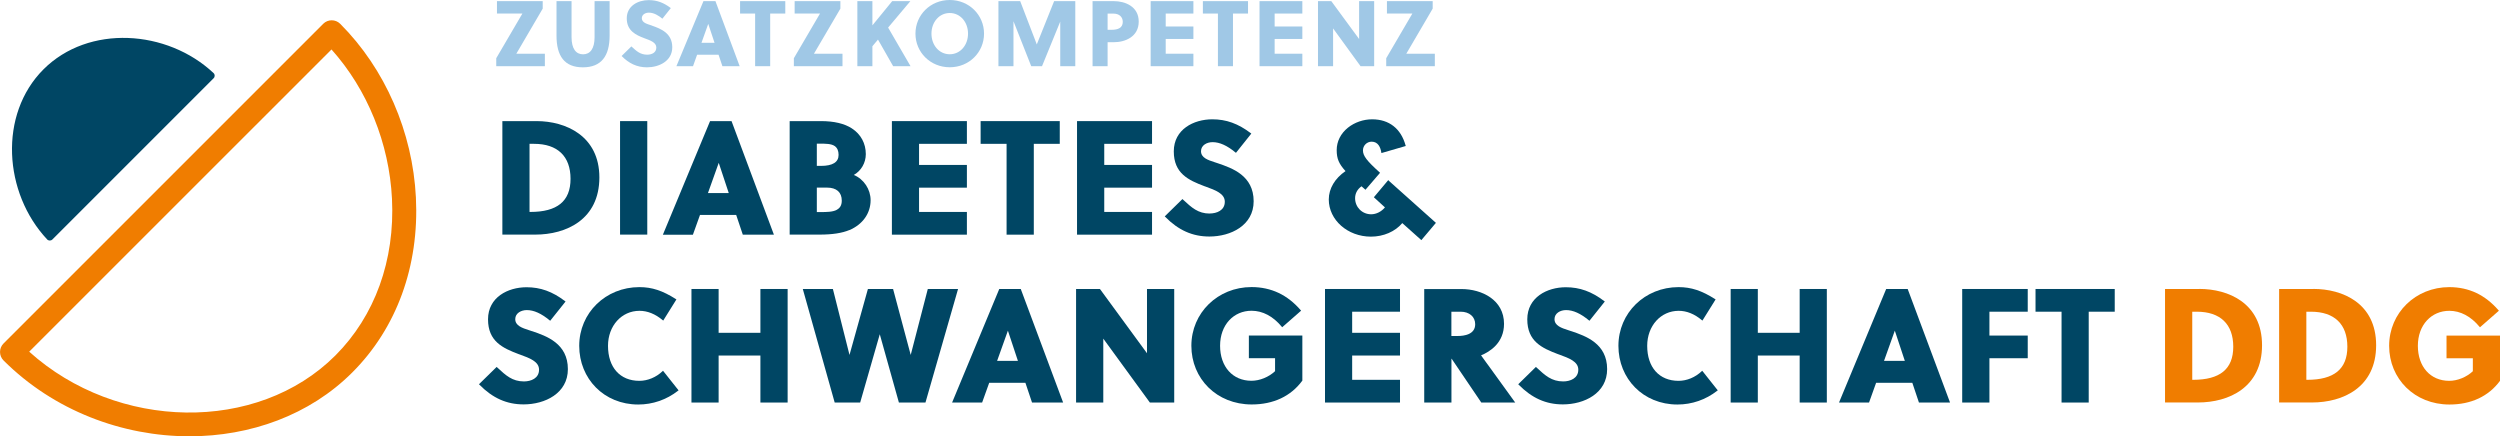 <?xml version="1.0" encoding="UTF-8"?>
<svg id="Ebene_2" data-name="Ebene 2" xmlns="http://www.w3.org/2000/svg" viewBox="0 0 416.98 72.77">
  <defs>
    <style>
      .cls-1 {
        fill: #004664;
      }

      .cls-2 {
        fill: #f07d00;
      }

      .cls-3 {
        fill: #a0c8e6;
      }
    </style>
  </defs>
  <g id="Ebene_1-2" data-name="Ebene 1">
    <g>
      <g>
        <g>
          <polygon class="cls-3" points="90.52 1.44 90.52 .19 82.89 .19 82.89 2.26 87.13 2.26 82.77 9.71 82.77 11.04 90.88 11.04 90.88 8.96 86.12 8.96 90.52 1.44"/>
          <path class="cls-3" d="m99.17,6.19c0,1.94-.74,2.87-1.92,2.87s-1.92-.93-1.92-2.87V.19h-2.51v5.74c0,3.41,1.32,5.3,4.4,5.3s4.46-1.89,4.46-5.3V.19h-2.51v6Z"/>
          <path class="cls-3" d="m108.72,4.26c-.7-.25-1.67-.43-1.67-1.22,0-.62.61-.93,1.18-.93.84,0,1.61.48,2.25,1.01l1.41-1.77c-1.15-.87-2.26-1.33-3.69-1.33-1.81,0-3.66.98-3.66,3.04s1.5,2.78,2.95,3.32c.98.36,1.98.7,1.98,1.55s-.76,1.19-1.52,1.19c-1.16,0-1.8-.6-2.64-1.38l-1.63,1.6c1.19,1.21,2.53,1.89,4.23,1.89,1.98,0,4.22-1.02,4.22-3.35s-1.88-3.08-3.41-3.61Z"/>
          <path class="cls-3" d="m117.33.19l-4.51,10.85h2.77l.68-1.91h3.58l.64,1.91h2.88L119.33.19h-2Zm-.33,6.95l1.12-3.13h.02l1.04,3.13h-2.17Z"/>
          <polygon class="cls-3" points="123.44 2.26 125.95 2.26 125.95 11.04 128.46 11.04 128.46 2.26 130.98 2.26 130.98 .19 123.44 .19 123.44 2.26"/>
          <polygon class="cls-3" points="140.17 1.44 140.17 .19 132.54 .19 132.54 2.26 136.77 2.26 132.41 9.71 132.41 11.04 140.52 11.04 140.52 8.96 135.76 8.96 140.17 1.44"/>
          <polygon class="cls-3" points="151.84 .19 148.81 .19 145.51 4.23 145.51 .19 143 .19 143 11.04 145.51 11.04 145.51 7.71 146.44 6.6 148.97 11.04 151.87 11.04 148.13 4.6 151.84 .19"/>
          <path class="cls-3" d="m158.41,0c-3.24,0-5.72,2.51-5.72,5.61s2.48,5.61,5.72,5.61,5.72-2.51,5.72-5.61-2.48-5.61-5.72-5.61Zm0,9.05c-1.77,0-3.05-1.52-3.05-3.44s1.29-3.44,3.05-3.44,3.05,1.52,3.05,3.44-1.29,3.44-3.05,3.44Z"/>
          <polygon class="cls-3" points="172.93 7.41 170.16 .19 166.53 .19 166.53 11.04 169.04 11.04 169.04 3.54 172 11.04 173.8 11.04 176.84 3.6 176.84 11.04 179.35 11.04 179.35 .19 175.82 .19 172.93 7.41"/>
          <path class="cls-3" d="m185.78.19h-3.55v10.85h2.51v-4h1.04c1.89,0,4.15-.91,4.15-3.44s-2.28-3.41-4.15-3.41Zm-.36,4.78h-.68v-2.7h.98c.93,0,1.55.53,1.55,1.38,0,.98-.78,1.32-1.85,1.32Z"/>
          <polygon class="cls-3" points="191.92 11.04 199.05 11.04 199.05 8.96 194.43 8.96 194.43 6.5 199.05 6.5 199.05 4.42 194.43 4.42 194.43 2.26 199.05 2.26 199.05 .19 191.92 .19 191.92 11.04"/>
          <polygon class="cls-3" points="200.63 2.26 203.14 2.26 203.14 11.04 205.65 11.04 205.65 2.26 208.16 2.26 208.16 .19 200.63 .19 200.63 2.26"/>
          <polygon class="cls-3" points="210.08 11.04 217.22 11.04 217.22 8.96 212.6 8.96 212.6 6.5 217.22 6.5 217.22 4.42 212.6 4.42 212.6 2.26 217.22 2.26 217.22 .19 210.08 .19 210.08 11.04"/>
          <polygon class="cls-3" points="226.69 6.51 222.05 .19 219.83 .19 219.83 11.04 222.35 11.04 222.35 4.74 226.93 11.04 229.2 11.04 229.2 .19 226.69 .19 226.69 6.51"/>
          <polygon class="cls-3" points="234.56 8.96 238.96 1.44 238.96 .19 231.33 .19 231.33 2.26 235.57 2.26 231.21 9.71 231.21 11.04 239.32 11.04 239.32 8.96 234.56 8.96"/>
        </g>
        <g>
          <path class="cls-1" d="m99.97,29.59c0-6.93-5.63-9.39-10.46-9.39h-5.72v18.93h5.48c5.17,0,10.7-2.51,10.7-9.55Zm-10.89-5.6c3.92,0,6.08,2.08,6.08,5.84s-2.25,5.52-6.7,5.52h-.14v-11.36h.76Z"/>
          <rect class="cls-1" x="103.42" y="20.2" width="4.54" height="18.93"/>
          <path class="cls-1" d="m116.75,35.85h6.04l1.08,3.22.02.07h5.19l-7.04-18.87-.02-.06h-3.59l-7.81,18.8-.06.14h5.01l1.18-3.29Zm4.8-3.65h-3.47l1.8-5.04,1.67,5.04Z"/>
          <path class="cls-1" d="m141.67,38.38c2.22-.94,3.54-2.8,3.54-4.99,0-1.82-1.14-3.52-2.8-4.21,1.22-.68,2-2.02,2-3.47,0-1.79-.82-3.31-2.32-4.29-1.24-.81-2.98-1.22-5.17-1.22h-5.21v18.93h5c2.11,0,3.74-.25,4.96-.76Zm-2.12-3.37c-.7.36-1.74.36-2.74.36h-.57v-4.08h1.69c1.59,0,2.47.77,2.47,2.17,0,.75-.27,1.24-.86,1.54Zm-2.63-7.34h-.68v-3.71h.44c1.02,0,1.98,0,2.56.41.42.31.63.79.63,1.47,0,1.21-.99,1.83-2.95,1.83Z"/>
          <polygon class="cls-1" points="161.27 35.35 153.29 35.35 153.29 31.3 161.27 31.3 161.27 27.51 153.29 27.51 153.29 23.99 161.27 23.99 161.27 20.2 148.76 20.2 148.76 39.14 161.27 39.14 161.27 35.35"/>
          <polygon class="cls-1" points="167.89 39.14 172.43 39.14 172.43 23.99 176.76 23.99 176.76 20.2 163.56 20.2 163.56 23.99 167.89 23.99 167.89 39.14"/>
          <polygon class="cls-1" points="192.15 35.35 184.18 35.35 184.18 31.3 192.15 31.3 192.15 27.51 184.18 27.51 184.18 23.99 192.15 23.99 192.15 20.2 179.64 20.2 179.64 39.14 192.15 39.14 192.15 35.35"/>
          <path class="cls-1" d="m201.77,35.62c-1.94,0-3.03-1.01-4.42-2.3l-.13-.12-2.95,2.89.07.07c2.22,2.25,4.56,3.29,7.38,3.29,3.55,0,7.38-1.84,7.38-5.88,0-4.29-3.58-5.52-5.95-6.33-.17-.06-.35-.12-.54-.18-1.12-.36-2.29-.74-2.29-1.84,0-.99.97-1.51,1.93-1.51,1.17,0,2.42.56,3.82,1.72l.08.06,2.56-3.21-.08-.06c-2.12-1.61-4.1-2.32-6.43-2.32-3.09,0-6.42,1.67-6.42,5.35s2.44,4.8,5.15,5.82l.15.05c1.65.6,3.21,1.17,3.21,2.53,0,1.45-1.36,1.96-2.52,1.96Z"/>
          <path class="cls-1" d="m231.63,30.11l-.08-.07-2.4,2.86,1.85,1.69c-.6.72-1.46,1.15-2.3,1.15-1.5,0-2.68-1.18-2.68-2.68,0-.8.38-1.5,1.07-1.99l.66.58,2.43-2.83-.07-.07c-2.15-1.94-2.78-2.76-2.78-3.67,0-.8.65-1.45,1.45-1.45,1.09,0,1.48.97,1.61,1.79l.02.11,4.06-1.18-.03-.09c-.77-2.81-2.75-4.36-5.58-4.36-1.46,0-2.93.51-4.04,1.4-1.2.97-1.87,2.29-1.87,3.73s.36,2.28,1.47,3.51c-1.77,1.2-2.79,2.92-2.79,4.73,0,3.42,3.15,6.2,7.03,6.2,2.09,0,4.04-.84,5.23-2.26l3.18,2.84,2.43-2.88-7.89-7.05Z"/>
          <path class="cls-1" d="m88.77,55.25c-.17-.06-.35-.12-.54-.18-1.12-.36-2.29-.74-2.29-1.84,0-.99.97-1.51,1.93-1.51,1.17,0,2.42.56,3.82,1.72l.08.06,2.56-3.21-.08-.06c-2.12-1.61-4.1-2.32-6.43-2.32-3.09,0-6.42,1.67-6.42,5.35s2.44,4.8,5.15,5.82l.15.05c1.65.6,3.21,1.17,3.21,2.53,0,1.45-1.36,1.96-2.52,1.96-1.94,0-3.03-1.01-4.42-2.3l-.13-.12-2.95,2.89.07.07c2.22,2.25,4.56,3.29,7.38,3.29,3.55,0,7.38-1.84,7.38-5.88,0-4.29-3.58-5.52-5.95-6.33Z"/>
          <path class="cls-1" d="m110.59,61.83l-.08.08c-1.07,1.02-2.48,1.61-3.87,1.61-3.22,0-5.23-2.24-5.23-5.84,0-3.33,2.26-5.84,5.25-5.84,1.33,0,2.63.52,3.87,1.56l.09.07,2.2-3.53-.08-.05c-2.23-1.42-4-2-6.1-2-5.62,0-10.03,4.3-10.03,9.79s4.14,9.79,9.84,9.79c2.42,0,4.71-.79,6.65-2.3l.08-.06-2.52-3.18-.07-.08Z"/>
          <polygon class="cls-1" points="126.83 55.51 119.86 55.51 119.86 48.2 115.33 48.2 115.33 67.14 119.86 67.14 119.86 59.3 126.83 59.3 126.83 67.14 131.37 67.14 131.37 48.2 126.83 48.2 126.83 55.51"/>
          <polygon class="cls-1" points="159.8 48.2 154.75 48.2 151.9 59.2 148.98 48.28 148.96 48.2 144.76 48.2 141.69 59.2 138.94 48.28 138.92 48.2 133.9 48.2 139.2 67.07 139.22 67.14 143.47 67.14 146.74 55.75 149.91 67.07 149.93 67.14 154.36 67.14 159.76 48.33 159.8 48.2"/>
          <path class="cls-1" d="m170.26,48.2h-3.59l-7.81,18.8-.06.14h5.01l1.18-3.29h6.04l1.08,3.22.02.07h5.19l-7.04-18.87-.02-.06Zm-.48,11.99h-3.47l1.8-5.04,1.67,5.04Z"/>
          <polygon class="cls-1" points="191.31 58.92 183.49 48.24 183.46 48.2 179.48 48.2 179.48 67.14 184.02 67.14 184.02 56.48 191.76 67.1 191.79 67.14 195.85 67.14 195.85 48.2 191.31 48.2 191.31 58.92"/>
          <path class="cls-1" d="m208.28,59.75h4.39v2.16c-1.06.99-2.56,1.6-3.94,1.6-3.13,0-5.23-2.35-5.23-5.84s2.26-5.84,5.25-5.84c1.85,0,3.59.92,5.04,2.67l.07.08,3.15-2.76-.06-.08c-1.1-1.27-2.33-2.24-3.68-2.88-1.37-.65-2.89-.98-4.53-.98-5.62,0-10.03,4.3-10.03,9.79s4.23,9.79,10.06,9.79c3.61,0,6.52-1.36,8.43-3.95l.02-.03v-7.52h-8.92v3.79Z"/>
          <polygon class="cls-1" points="221 67.14 233.51 67.14 233.51 63.35 225.53 63.35 225.53 59.3 233.51 59.3 233.51 55.51 225.53 55.51 225.53 51.99 233.51 51.99 233.51 48.2 221 48.2 221 67.14"/>
          <path class="cls-1" d="m248.11,60.77l-1.08-1.5c1.48-.61,3.83-2.08,3.83-5.26,0-3.99-3.69-5.8-7.11-5.8h-6.2v18.93h4.54v-7.31h.03l4.95,7.31h5.66l-.12-.16c-.99-1.35-2.93-4.04-4.49-6.21Zm-6.04-8.78h1.56c1.44,0,2.42.84,2.42,2.09,0,1.71-1.83,1.96-2.92,1.96h-1.05v-4.06Z"/>
          <path class="cls-1" d="m262.11,55.25c-.17-.06-.35-.12-.54-.18-1.12-.36-2.29-.74-2.29-1.84,0-.99.97-1.51,1.93-1.51,1.17,0,2.42.56,3.82,1.72l.08.06,2.56-3.21-.08-.06c-2.12-1.61-4.1-2.32-6.43-2.32-3.09,0-6.42,1.67-6.42,5.35s2.44,4.8,5.15,5.82l.15.05c1.65.6,3.21,1.17,3.21,2.53,0,1.45-1.36,1.96-2.52,1.96-1.94,0-3.03-1.01-4.42-2.3l-.13-.12-2.95,2.89.07.07c2.22,2.25,4.56,3.29,7.38,3.29,3.55,0,7.38-1.84,7.38-5.88,0-4.29-3.58-5.52-5.96-6.33Z"/>
          <path class="cls-1" d="m283.92,61.83l-.08.08c-1.07,1.02-2.48,1.61-3.87,1.61-3.22,0-5.23-2.24-5.23-5.84,0-3.33,2.26-5.84,5.25-5.84,1.33,0,2.63.52,3.87,1.56l.09.07,2.2-3.53-.08-.05c-2.23-1.42-4-2-6.1-2-5.62,0-10.03,4.3-10.03,9.79s4.14,9.79,9.84,9.79c2.42,0,4.71-.79,6.65-2.3l.08-.06-2.52-3.18-.07-.08Z"/>
          <polygon class="cls-1" points="300.17 55.51 293.19 55.51 293.19 48.2 288.66 48.2 288.66 67.14 293.19 67.14 293.19 59.3 300.17 59.3 300.17 67.14 304.7 67.14 304.7 48.2 300.17 48.2 300.17 55.51"/>
          <path class="cls-1" d="m318.19,48.2h-3.59l-7.81,18.8-.06.14h5.01l1.18-3.29h6.04l1.08,3.22.02.07h5.19l-7.04-18.87-.02-.06Zm-.48,11.99h-3.47l1.8-5.04,1.67,5.04Z"/>
          <polygon class="cls-1" points="327.28 67.14 331.82 67.14 331.82 59.75 338.21 59.75 338.21 55.97 331.82 55.97 331.82 51.99 338.21 51.99 338.21 48.2 327.28 48.2 327.28 67.14"/>
          <polygon class="cls-1" points="339.51 48.2 339.51 51.99 343.85 51.99 343.85 67.14 348.38 67.14 348.38 51.99 352.72 51.99 352.72 48.2 339.51 48.2"/>
        </g>
        <g>
          <path class="cls-2" d="m366.83,48.2h-5.72v18.93h5.48c5.17,0,10.7-2.51,10.7-9.55s-5.63-9.39-10.46-9.39Zm-1.18,3.79h.76c3.92,0,6.08,2.08,6.08,5.84s-2.25,5.52-6.7,5.52h-.14v-11.36Z"/>
          <path class="cls-2" d="m385.86,48.2h-5.72v18.93h5.48c5.17,0,10.7-2.51,10.7-9.55s-5.63-9.39-10.46-9.39Zm-1.18,3.79h.76c3.92,0,6.08,2.08,6.08,5.84s-2.25,5.52-6.7,5.52h-.14v-11.36Z"/>
          <path class="cls-2" d="m408.06,55.97v3.79h4.39v2.16c-1.06.99-2.56,1.6-3.94,1.6-3.13,0-5.23-2.35-5.23-5.84s2.26-5.84,5.25-5.84c1.85,0,3.59.92,5.04,2.67l.07.08,3.15-2.76-.06-.08c-1.1-1.27-2.34-2.24-3.68-2.88-1.37-.65-2.89-.98-4.53-.98-5.62,0-10.03,4.3-10.03,9.79s4.23,9.79,10.06,9.79c3.61,0,6.52-1.36,8.43-3.95l.02-.03v-7.52h-8.92Z"/>
        </g>
      </g>
      <path class="cls-2" d="m31.6,72.77c-11.16,0-22.61-4.26-31.01-12.65-.78-.78-.78-2.05,0-2.83L53.91,3.97c.78-.78,2.05-.78,2.83,0,7.49,7.49,12.09,18.05,12.63,28.98.57,11.41-3.2,21.77-10.62,29.18-7.12,7.12-17.01,10.64-27.15,10.64Zm-26.73-14.11c14.66,13.19,38.04,13.65,51.06.64,6.6-6.6,9.96-15.89,9.45-26.15-.46-9.26-4.11-18.23-10.09-24.9L4.87,58.66Z"/>
      <path class="cls-1" d="m8.74,39.94c-.24.24-.64.24-.87,0C.6,32.2-.27,19.09,7.25,11.57c7.52-7.52,20.63-6.65,28.37.62.25.23.25.63,0,.87l-26.89,26.89Z"/>
    </g>
  </g>
</svg>